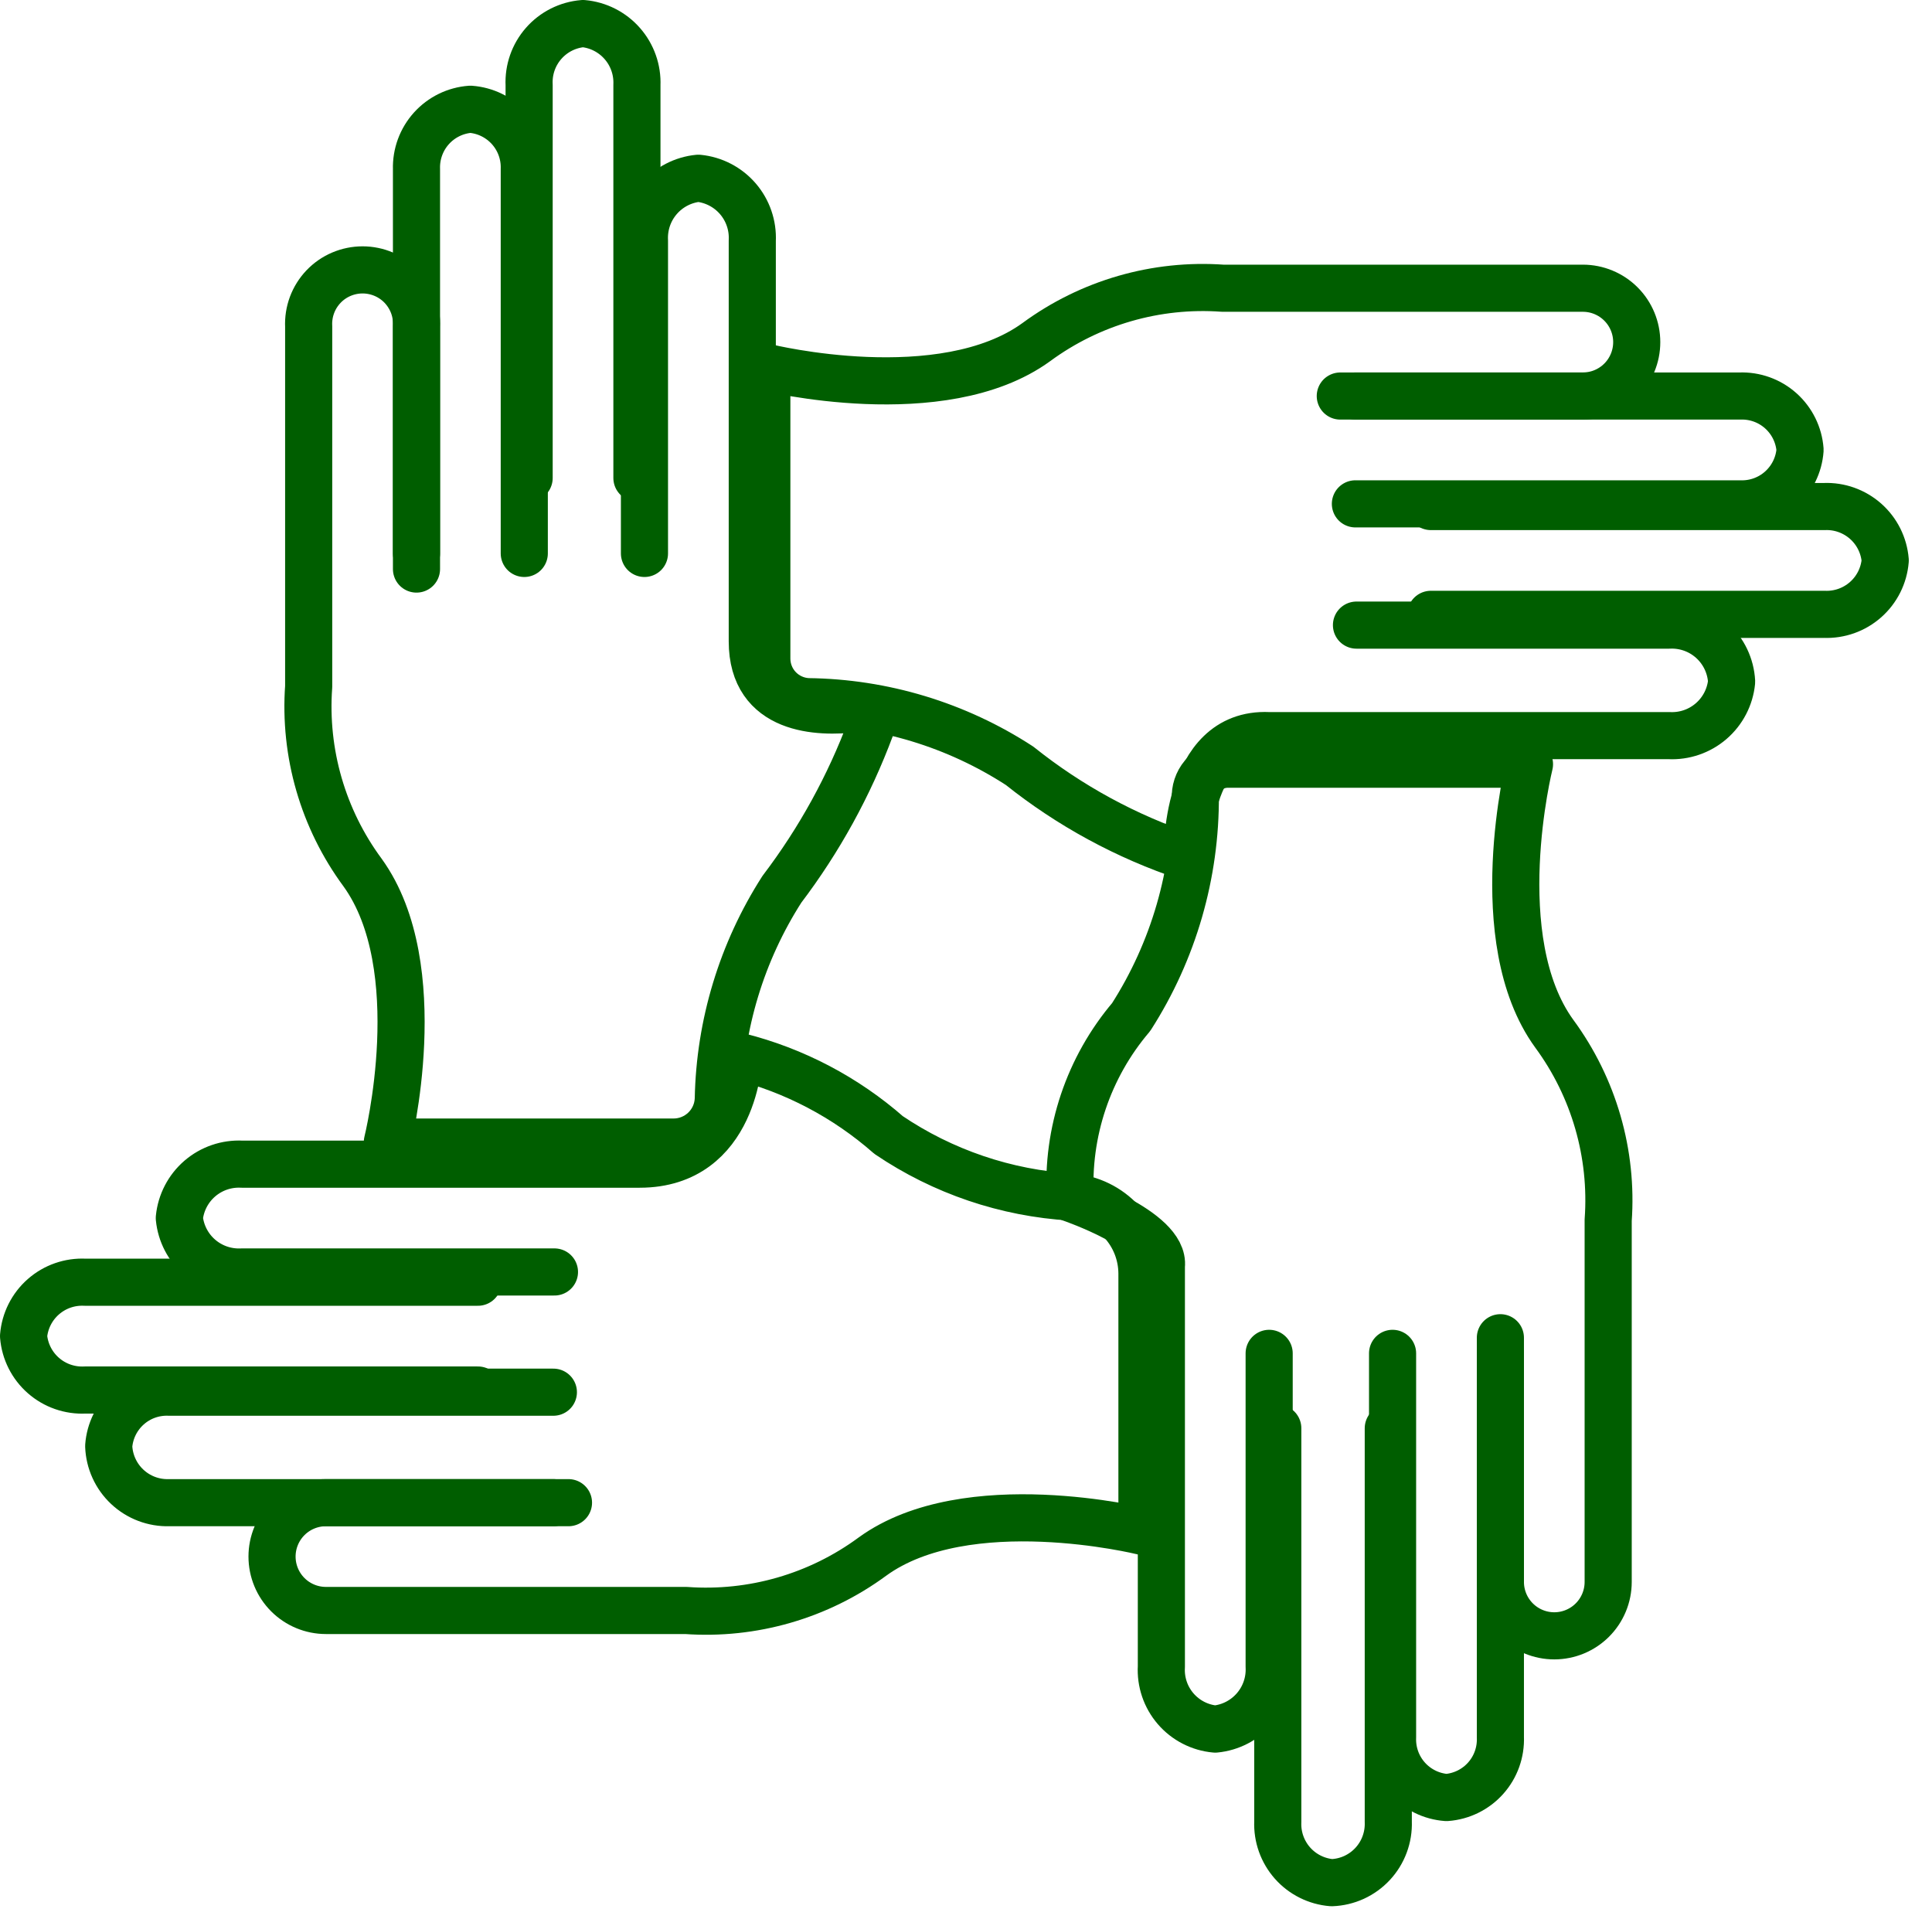 <svg width="82" height="81" viewBox="0 0 82 81" fill="none" xmlns="http://www.w3.org/2000/svg">
<path d="M17.677 24.15V13.856C17.692 13.546 17.645 13.236 17.537 12.945C17.428 12.655 17.262 12.389 17.049 12.164C16.834 11.939 16.577 11.761 16.292 11.639C16.006 11.517 15.699 11.454 15.389 11.454C15.079 11.454 14.772 11.517 14.486 11.639C14.201 11.761 13.944 11.939 13.73 12.164C13.516 12.389 13.35 12.655 13.242 12.945C13.134 13.236 13.086 13.546 13.101 13.856V29.137C12.898 31.957 13.71 34.756 15.389 37.03C18.294 41.056 16.441 48.468 16.441 48.468H28.566C29.062 48.474 29.54 48.286 29.899 47.944C30.258 47.602 30.47 47.133 30.487 46.638C30.547 43.479 31.482 40.399 33.187 37.739C34.774 35.648 36.046 33.336 36.961 30.876C36.993 30.777 36.999 30.672 36.979 30.571C36.959 30.469 36.914 30.374 36.849 30.294C36.782 30.215 36.697 30.153 36.601 30.114C36.505 30.076 36.401 30.063 36.298 30.075C34.765 30.258 31.929 30.19 31.929 27.216V10.219C31.961 9.567 31.742 8.928 31.316 8.434C30.89 7.94 30.29 7.629 29.641 7.565C28.992 7.629 28.392 7.94 27.966 8.434C27.54 8.928 27.321 9.567 27.353 10.219V23.487" stroke="#005E00" stroke-width="2" stroke-miterlimit="10" stroke-linecap="round" stroke-linejoin="round"/>
<path d="M17.677 23.487V7.176C17.658 6.539 17.885 5.92 18.311 5.447C18.737 4.974 19.33 4.684 19.965 4.637C20.6 4.684 21.192 4.974 21.619 5.447C22.045 5.92 22.272 6.539 22.252 7.176V23.487" stroke="#005E00" stroke-width="2" stroke-miterlimit="10" stroke-linecap="round" stroke-linejoin="round"/>
<path d="M22.458 20.285V3.608C22.426 2.961 22.647 2.328 23.074 1.841C23.501 1.354 24.101 1.053 24.746 1C25.389 1.058 25.985 1.361 26.411 1.847C26.837 2.332 27.059 2.963 27.033 3.608V20.285" stroke="#005E00" stroke-width="2" stroke-miterlimit="10" stroke-linecap="round" stroke-linejoin="round"/>
<path d="M56.886 16.807H67.181C67.787 16.807 68.369 16.566 68.798 16.137C69.227 15.708 69.468 15.126 69.468 14.519C69.468 13.913 69.227 13.331 68.798 12.902C68.369 12.473 67.787 12.232 67.181 12.232H51.899C49.073 12.029 46.267 12.84 43.984 14.519C39.981 17.425 32.546 15.595 32.546 15.595V27.948C32.546 28.418 32.726 28.87 33.049 29.21C33.373 29.551 33.815 29.754 34.285 29.778C37.479 29.815 40.597 30.759 43.275 32.5C45.4 34.198 47.809 35.507 50.39 36.366C50.39 36.366 50.252 31.059 53.844 31.219H70.841C71.492 31.251 72.131 31.032 72.625 30.606C73.12 30.18 73.431 29.581 73.495 28.931C73.459 28.262 73.16 27.633 72.663 27.183C72.166 26.733 71.511 26.498 70.841 26.529H57.573" stroke="#005E00" stroke-width="2" stroke-miterlimit="10" stroke-linecap="round" stroke-linejoin="round"/>
<path d="M57.527 16.807H73.838C74.478 16.782 75.103 17.006 75.581 17.433C76.059 17.86 76.353 18.456 76.4 19.095C76.353 19.734 76.059 20.33 75.581 20.757C75.103 21.184 74.478 21.408 73.838 21.383H57.527" stroke="#005E00" stroke-width="2" stroke-miterlimit="10" stroke-linecap="round" stroke-linejoin="round"/>
<path d="M60.73 21.497H77.43C78.073 21.471 78.7 21.695 79.182 22.121C79.664 22.547 79.962 23.143 80.015 23.785C79.962 24.426 79.664 25.022 79.182 25.448C78.7 25.874 78.073 26.098 77.43 26.072H60.73" stroke="#005E00" stroke-width="2" stroke-miterlimit="10" stroke-linecap="round" stroke-linejoin="round"/>
<path d="M24.128 63.772H13.834C13.227 63.772 12.645 64.013 12.216 64.442C11.787 64.871 11.546 65.453 11.546 66.059C11.546 66.666 11.787 67.248 12.216 67.677C12.645 68.106 13.227 68.347 13.834 68.347H29.115C31.941 68.55 34.748 67.739 37.03 66.059C41.033 63.154 48.468 64.984 48.468 64.984V54.049C48.465 53.231 48.156 52.444 47.601 51.843C47.047 51.241 46.287 50.87 45.471 50.801C42.697 50.636 40.019 49.727 37.716 48.17C35.892 46.568 33.712 45.423 31.357 44.83C31.357 44.83 31.22 49.406 27.148 49.406H10.265C9.613 49.373 8.974 49.593 8.48 50.018C7.986 50.444 7.675 51.044 7.611 51.693C7.675 52.342 7.986 52.942 8.48 53.368C8.974 53.794 9.613 54.013 10.265 53.981H23.533" stroke="#005E00" stroke-width="2" stroke-miterlimit="10" stroke-linecap="round" stroke-linejoin="round"/>
<path d="M23.487 63.772H7.177C6.519 63.791 5.881 63.549 5.401 63.099C4.921 62.649 4.638 62.028 4.614 61.37C4.661 60.731 4.955 60.135 5.433 59.708C5.911 59.281 6.536 59.057 7.177 59.083H23.487" stroke="#005E00" stroke-width="2" stroke-miterlimit="10" stroke-linecap="round" stroke-linejoin="round"/>
<path d="M20.285 58.991H3.608C2.961 59.023 2.328 58.802 1.841 58.375C1.354 57.948 1.053 57.349 1 56.703C1.053 56.058 1.354 55.459 1.841 55.032C2.328 54.605 2.961 54.384 3.608 54.416H20.285" stroke="#005E00" stroke-width="2" stroke-miterlimit="10" stroke-linecap="round" stroke-linejoin="round"/>
<path d="M63.681 56.772V67.135C63.681 67.742 63.922 68.324 64.351 68.753C64.78 69.182 65.362 69.423 65.969 69.423C66.575 69.423 67.157 69.182 67.586 68.753C68.015 68.324 68.256 67.742 68.256 67.135V51.785C68.459 48.959 67.648 46.153 65.969 43.87C63.063 39.867 64.916 32.432 64.916 32.432H52.083C51.73 32.438 51.394 32.578 51.143 32.825C50.891 33.072 50.745 33.407 50.733 33.759C50.755 37.09 49.809 40.356 48.011 43.161C46.196 45.297 45.27 48.048 45.426 50.847C45.426 50.847 49.475 52.22 49.292 53.73V70.727C49.254 71.379 49.471 72.022 49.898 72.517C50.325 73.012 50.928 73.322 51.579 73.38C52.229 73.316 52.828 73.005 53.254 72.511C53.68 72.017 53.9 71.378 53.867 70.727V57.435" stroke="#005E00" stroke-width="2" stroke-miterlimit="10" stroke-linecap="round" stroke-linejoin="round"/>
<path d="M63.681 57.435V73.723C63.706 74.364 63.482 74.989 63.055 75.467C62.628 75.945 62.032 76.238 61.393 76.285C60.754 76.238 60.158 75.945 59.731 75.467C59.304 74.989 59.08 74.364 59.105 73.723V57.435" stroke="#005E00" stroke-width="2" stroke-miterlimit="10" stroke-linecap="round" stroke-linejoin="round"/>
<path d="M58.923 60.614V77.314C58.935 77.642 58.882 77.968 58.768 78.275C58.654 78.583 58.48 78.865 58.257 79.105C58.034 79.345 57.766 79.538 57.468 79.675C57.17 79.811 56.848 79.887 56.521 79.899C55.88 79.847 55.283 79.548 54.857 79.067C54.431 78.585 54.207 77.957 54.233 77.314V60.614" stroke="#005E00" stroke-width="2" stroke-miterlimit="10" stroke-linecap="round" stroke-linejoin="round"/>
</svg>
